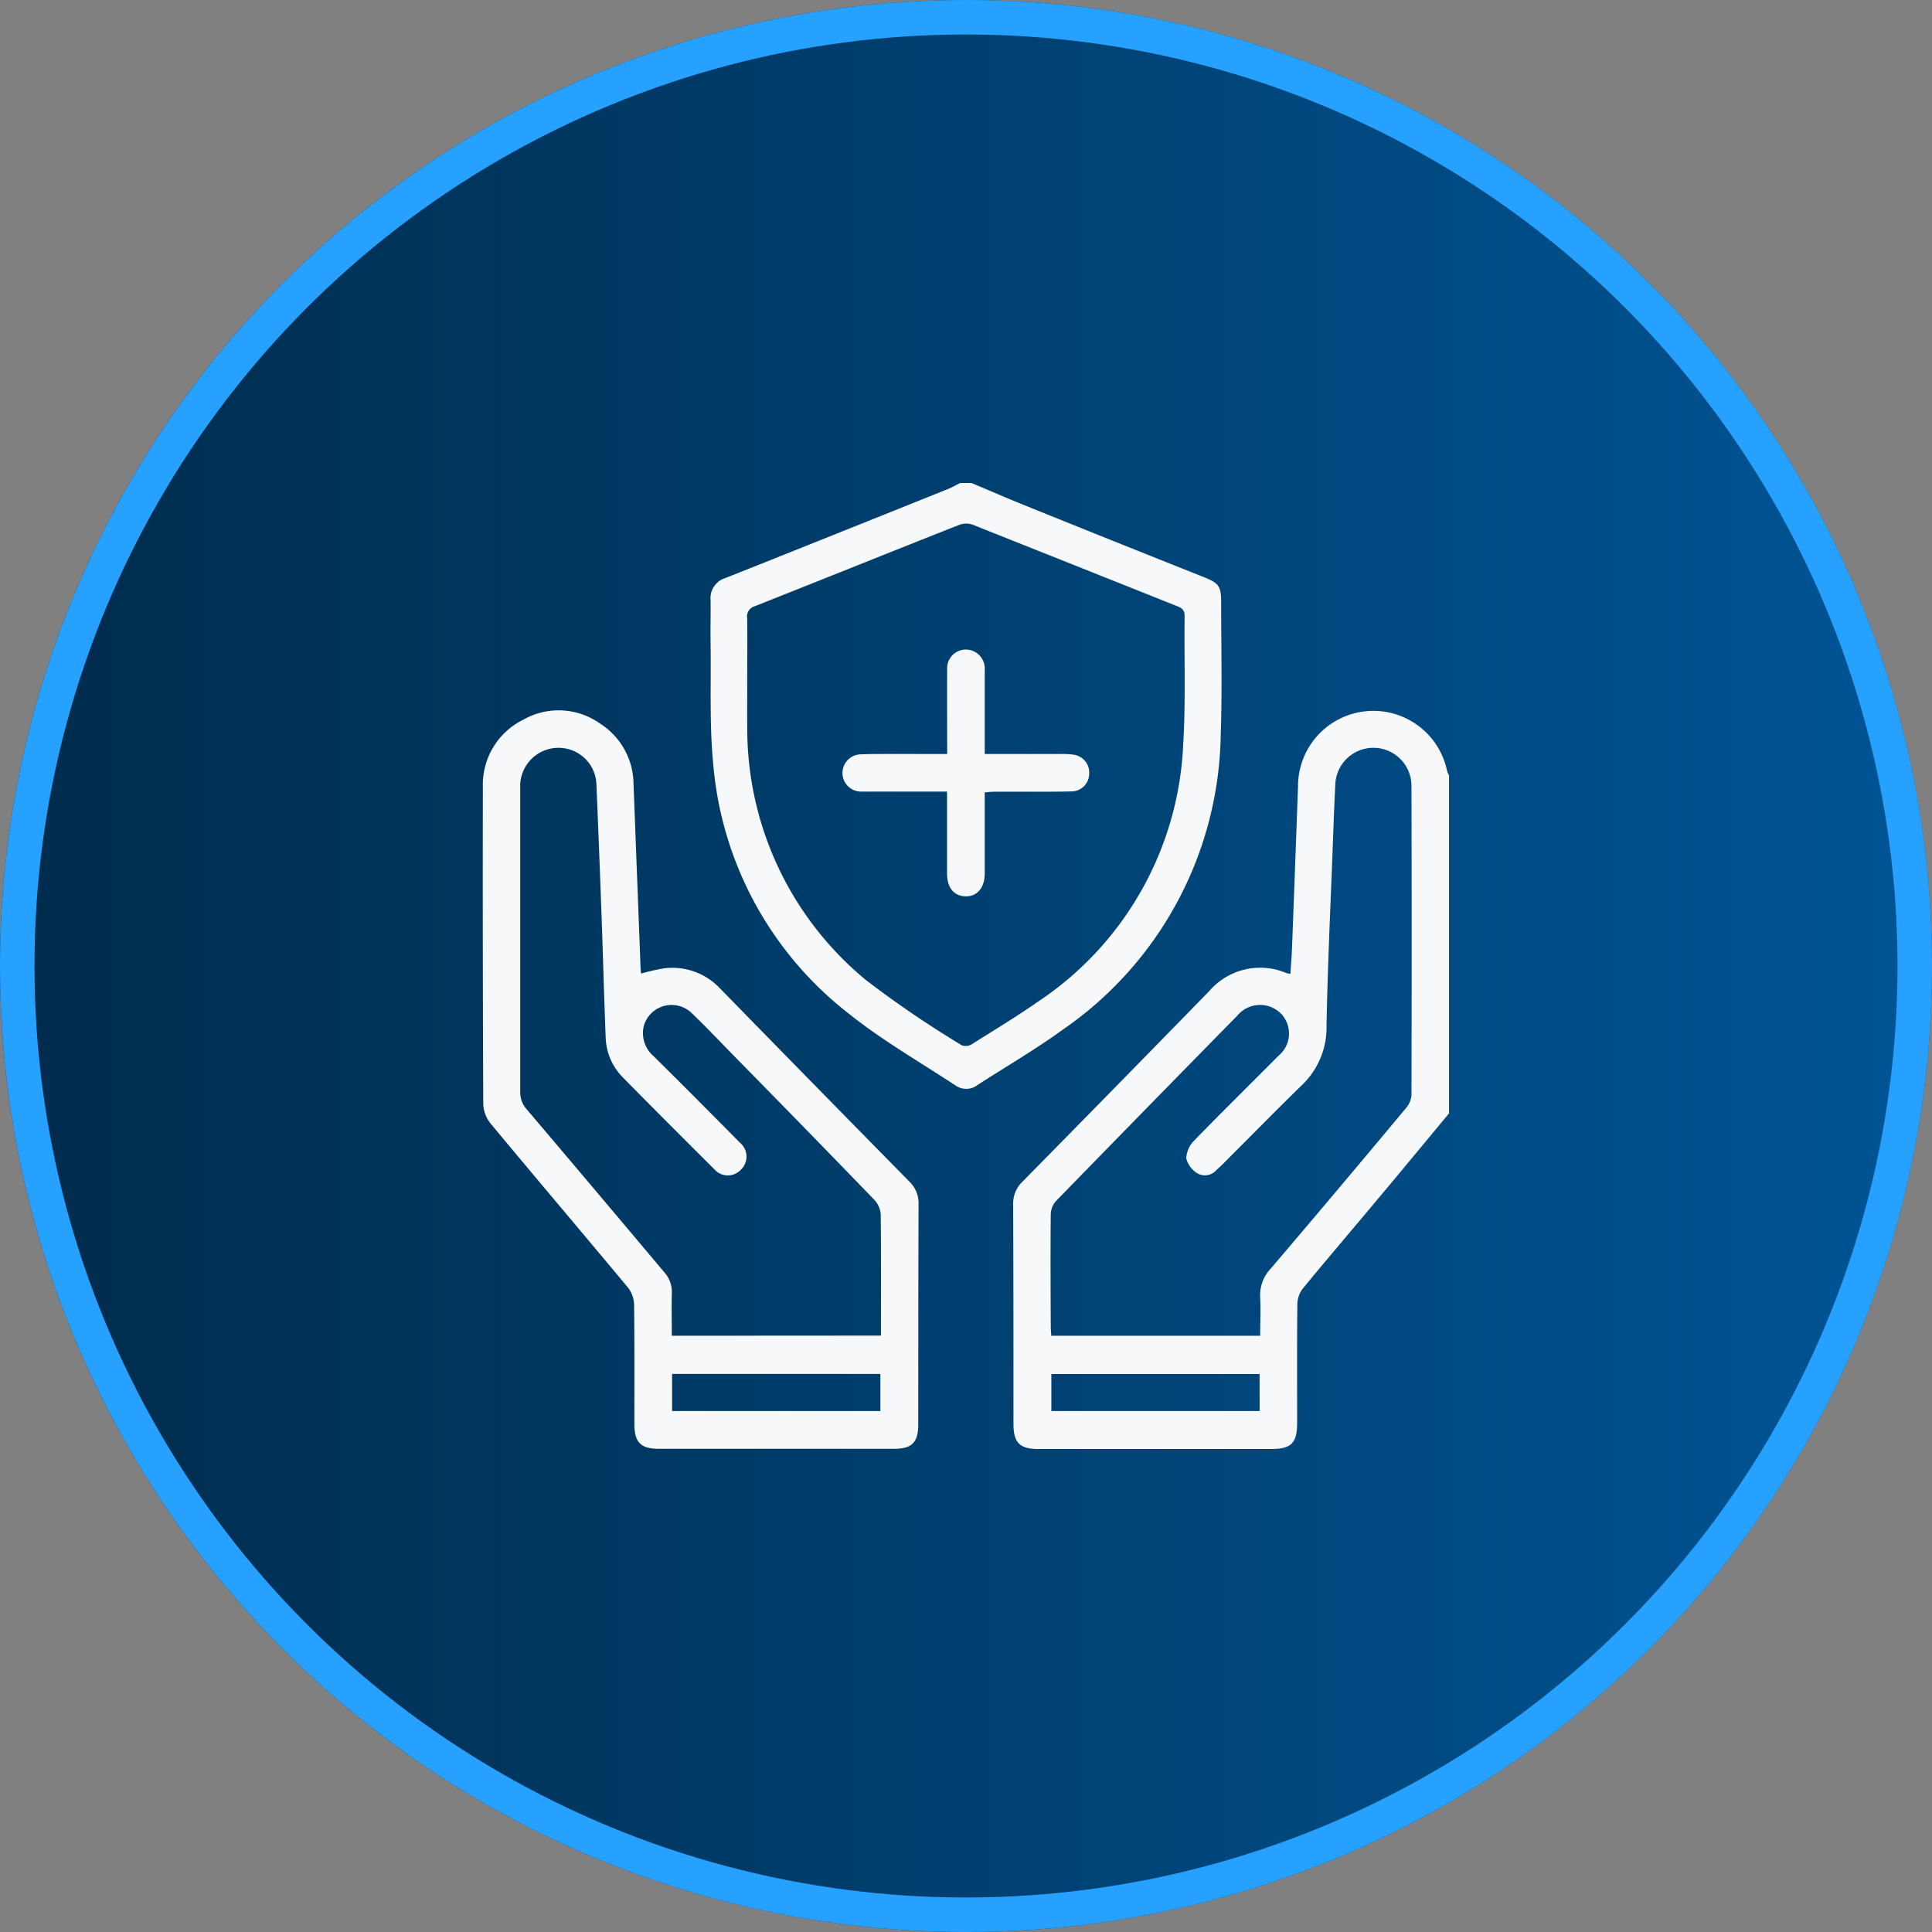 <svg xmlns="http://www.w3.org/2000/svg" xmlns:xlink="http://www.w3.org/1999/xlink" width="56" height="56" viewBox="0 0 56 56">
  <rect x="0" y="0" width="56" height="56" fill="#808080" stroke="none"/>
  <defs>
    <linearGradient id="linear-gradient" x1="1" y1="0.5" x2="0" y2="0.5" gradientUnits="objectBoundingBox">
      <stop offset="0" stop-color="#005596"/>
      <stop offset="1" stop-color="#002b4b"/>
    </linearGradient>
    <clipPath id="clip-path">
      <rect id="Rectangle_660" data-name="Rectangle 660" width="28.006" height="28" fill="#f7f8f9"/>
    </clipPath>
  </defs>
  <g id="Group_1345" data-name="Group 1345" transform="translate(-14672 161)">
    <g id="Ellipse_16" data-name="Ellipse 16" transform="translate(14672 -161)" stroke="#27a1ff" stroke-width="1" fill="url(#linear-gradient)">
      <circle cx="28" cy="28" r="28" stroke="none"/>
      <circle cx="28" cy="28" r="27.5" fill="none"/>
    </g>
    <g id="Group_880" data-name="Group 880" transform="translate(14685.996 -147)">
      <g id="Group_879" data-name="Group 879" clip-path="url(#clip-path)">
        <path id="Path_252" data-name="Path 252" d="M28.006,18.27c-.732.882-1.461,1.766-2.2,2.645-.678.811-1.366,1.614-2.036,2.431a.752.752,0,0,0-.161.435c-.013,1.157-.006,2.314-.007,3.472,0,.576-.174.747-.752.747H16.1c-.539,0-.719-.182-.72-.725,0-2.123,0-4.246-.009-6.369a.869.869,0,0,1,.27-.655q2.714-2.757,5.415-5.525a1.943,1.943,0,0,1,2.24-.519.77.77,0,0,0,.111.02c.016-.257.038-.506.047-.755q.09-2.349.174-4.7a2.183,2.183,0,0,1,4.323-.415.713.713,0,0,0,.054.12V18.27m-5.474,6.447c0-.386.018-.75,0-1.11a1.113,1.113,0,0,1,.308-.838q1.968-2.31,3.911-4.642a.663.663,0,0,0,.166-.379q.013-4.47,0-8.941a1.1,1.1,0,1,0-2.208-.054c-.03.591-.051,1.183-.073,1.775-.065,1.74-.149,3.479-.181,5.219a2.3,2.3,0,0,1-.714,1.706c-.672.655-1.33,1.325-1.994,1.989-.161.161-.318.327-.489.478a.437.437,0,0,1-.552.086.718.718,0,0,1-.317-.43.778.778,0,0,1,.23-.516c.806-.831,1.633-1.641,2.448-2.463a.831.831,0,0,0,.067-1.217.855.855,0,0,0-1.262.056q-2.634,2.683-5.258,5.376a.6.6,0,0,0-.152.378c-.011,1.084-.005,2.169,0,3.254,0,.087.009.175.015.273Zm-.017,1.11H16.478V26.9h6.037Z" transform="translate(0 0)" fill="#f7f8f9"/>
        <path id="Path_253" data-name="Path 253" d="M14.164,0c.525.221,1.048.449,1.576.661Q18.31,1.7,20.883,2.722c.459.184.517.269.517.749,0,1.267.032,2.535-.012,3.8A10.571,10.571,0,0,1,16.8,15.852c-.788.571-1.633,1.062-2.452,1.591a.544.544,0,0,1-.64.026c-1.04-.688-2.133-1.311-3.1-2.087A10.237,10.237,0,0,1,6.682,8.2C6.561,7,6.62,5.794,6.6,4.592c-.006-.4.007-.8,0-1.2a.609.609,0,0,1,.441-.641Q10.273,1.464,13.5.167c.115-.046.222-.111.333-.167Zm-6.5,5.884c0,.383-.006.766,0,1.148a9.438,9.438,0,0,0,3.445,7.379A29.951,29.951,0,0,0,13.886,16.3a.334.334,0,0,0,.285-.032c.633-.4,1.273-.783,1.885-1.211A9.443,9.443,0,0,0,20.3,7.567c.075-1.235.024-2.478.041-3.717,0-.179-.094-.232-.229-.285Q17.155,2.386,14.2,1.21a.569.569,0,0,0-.384,0c-1.98.782-3.955,1.578-5.934,2.362a.306.306,0,0,0-.22.347c.009.656,0,1.312,0,1.968" transform="translate(0)" fill="#f7f8f9"/>
        <path id="Path_254" data-name="Path 254" d="M4.59,14.218a5.919,5.919,0,0,1,.671-.152,1.9,1.9,0,0,1,1.629.6q2.735,2.8,5.476,5.586a.869.869,0,0,1,.263.658c-.008,2.124-.007,4.248-.009,6.372,0,.529-.182.712-.7.712H5.1c-.522,0-.707-.185-.708-.709,0-1.158.006-2.316-.009-3.473a.829.829,0,0,0-.172-.485C2.891,21.742,1.552,20.165.23,18.573a.964.964,0,0,1-.219-.561Q-.008,13.417,0,8.823A2.1,2.1,0,0,1,1.171,6.861,2.073,2.073,0,0,1,3.4,6.975a2.09,2.09,0,0,1,.967,1.746q.1,2.61.2,5.219c0,.09.011.18.017.278m6.955,10.495c0-1.189.006-2.345-.007-3.5a.678.678,0,0,0-.173-.423Q9.339,18.7,7.295,16.622c-.409-.417-.809-.842-1.23-1.246a.839.839,0,0,0-1.4.359.884.884,0,0,0,.293.887q1.253,1.242,2.494,2.5a.523.523,0,0,1,.029.78.517.517,0,0,1-.779-.018Q5.368,18.56,4.054,17.226a1.717,1.717,0,0,1-.494-1.157c-.046-1.129-.074-2.258-.115-3.388q-.07-1.966-.153-3.934a1.094,1.094,0,0,0-.771-1.021A1.11,1.11,0,0,0,1.083,8.84q0,4.4,0,8.805a.732.732,0,0,0,.192.513q2,2.358,3.986,4.722a.841.841,0,0,1,.216.6c-.011.407,0,.814,0,1.237ZM5.485,26.9h6.037V25.824H5.485Z" transform="translate(0 0)" fill="#f7f8f9"/>
        <path id="Path_255" data-name="Path 255" d="M14.547,8.965c0,.462,0,1.906,0,2.351,0,.416-.218.671-.556.665s-.535-.255-.537-.656c0-.446,0-1.891,0-2.38h-2.1c-.127,0-.255,0-.382,0a.54.54,0,0,1-.017-1.08c.382-.02,1.765-.008,2.148-.01h.355c0-.5-.007-1.974,0-2.445a.543.543,0,0,1,.789-.523.555.555,0,0,1,.3.541c0,.462,0,1.925,0,2.427.406,0,1.786,0,2.165,0a2.637,2.637,0,0,1,.408.019.524.524,0,0,1,.455.557.514.514,0,0,1-.506.508c-.419.016-1.838.006-2.257.01-.08,0-.16.011-.265.019" transform="translate(0)" fill="#f7f8f9"/>
      </g>
    </g>
  </g>
</svg>

